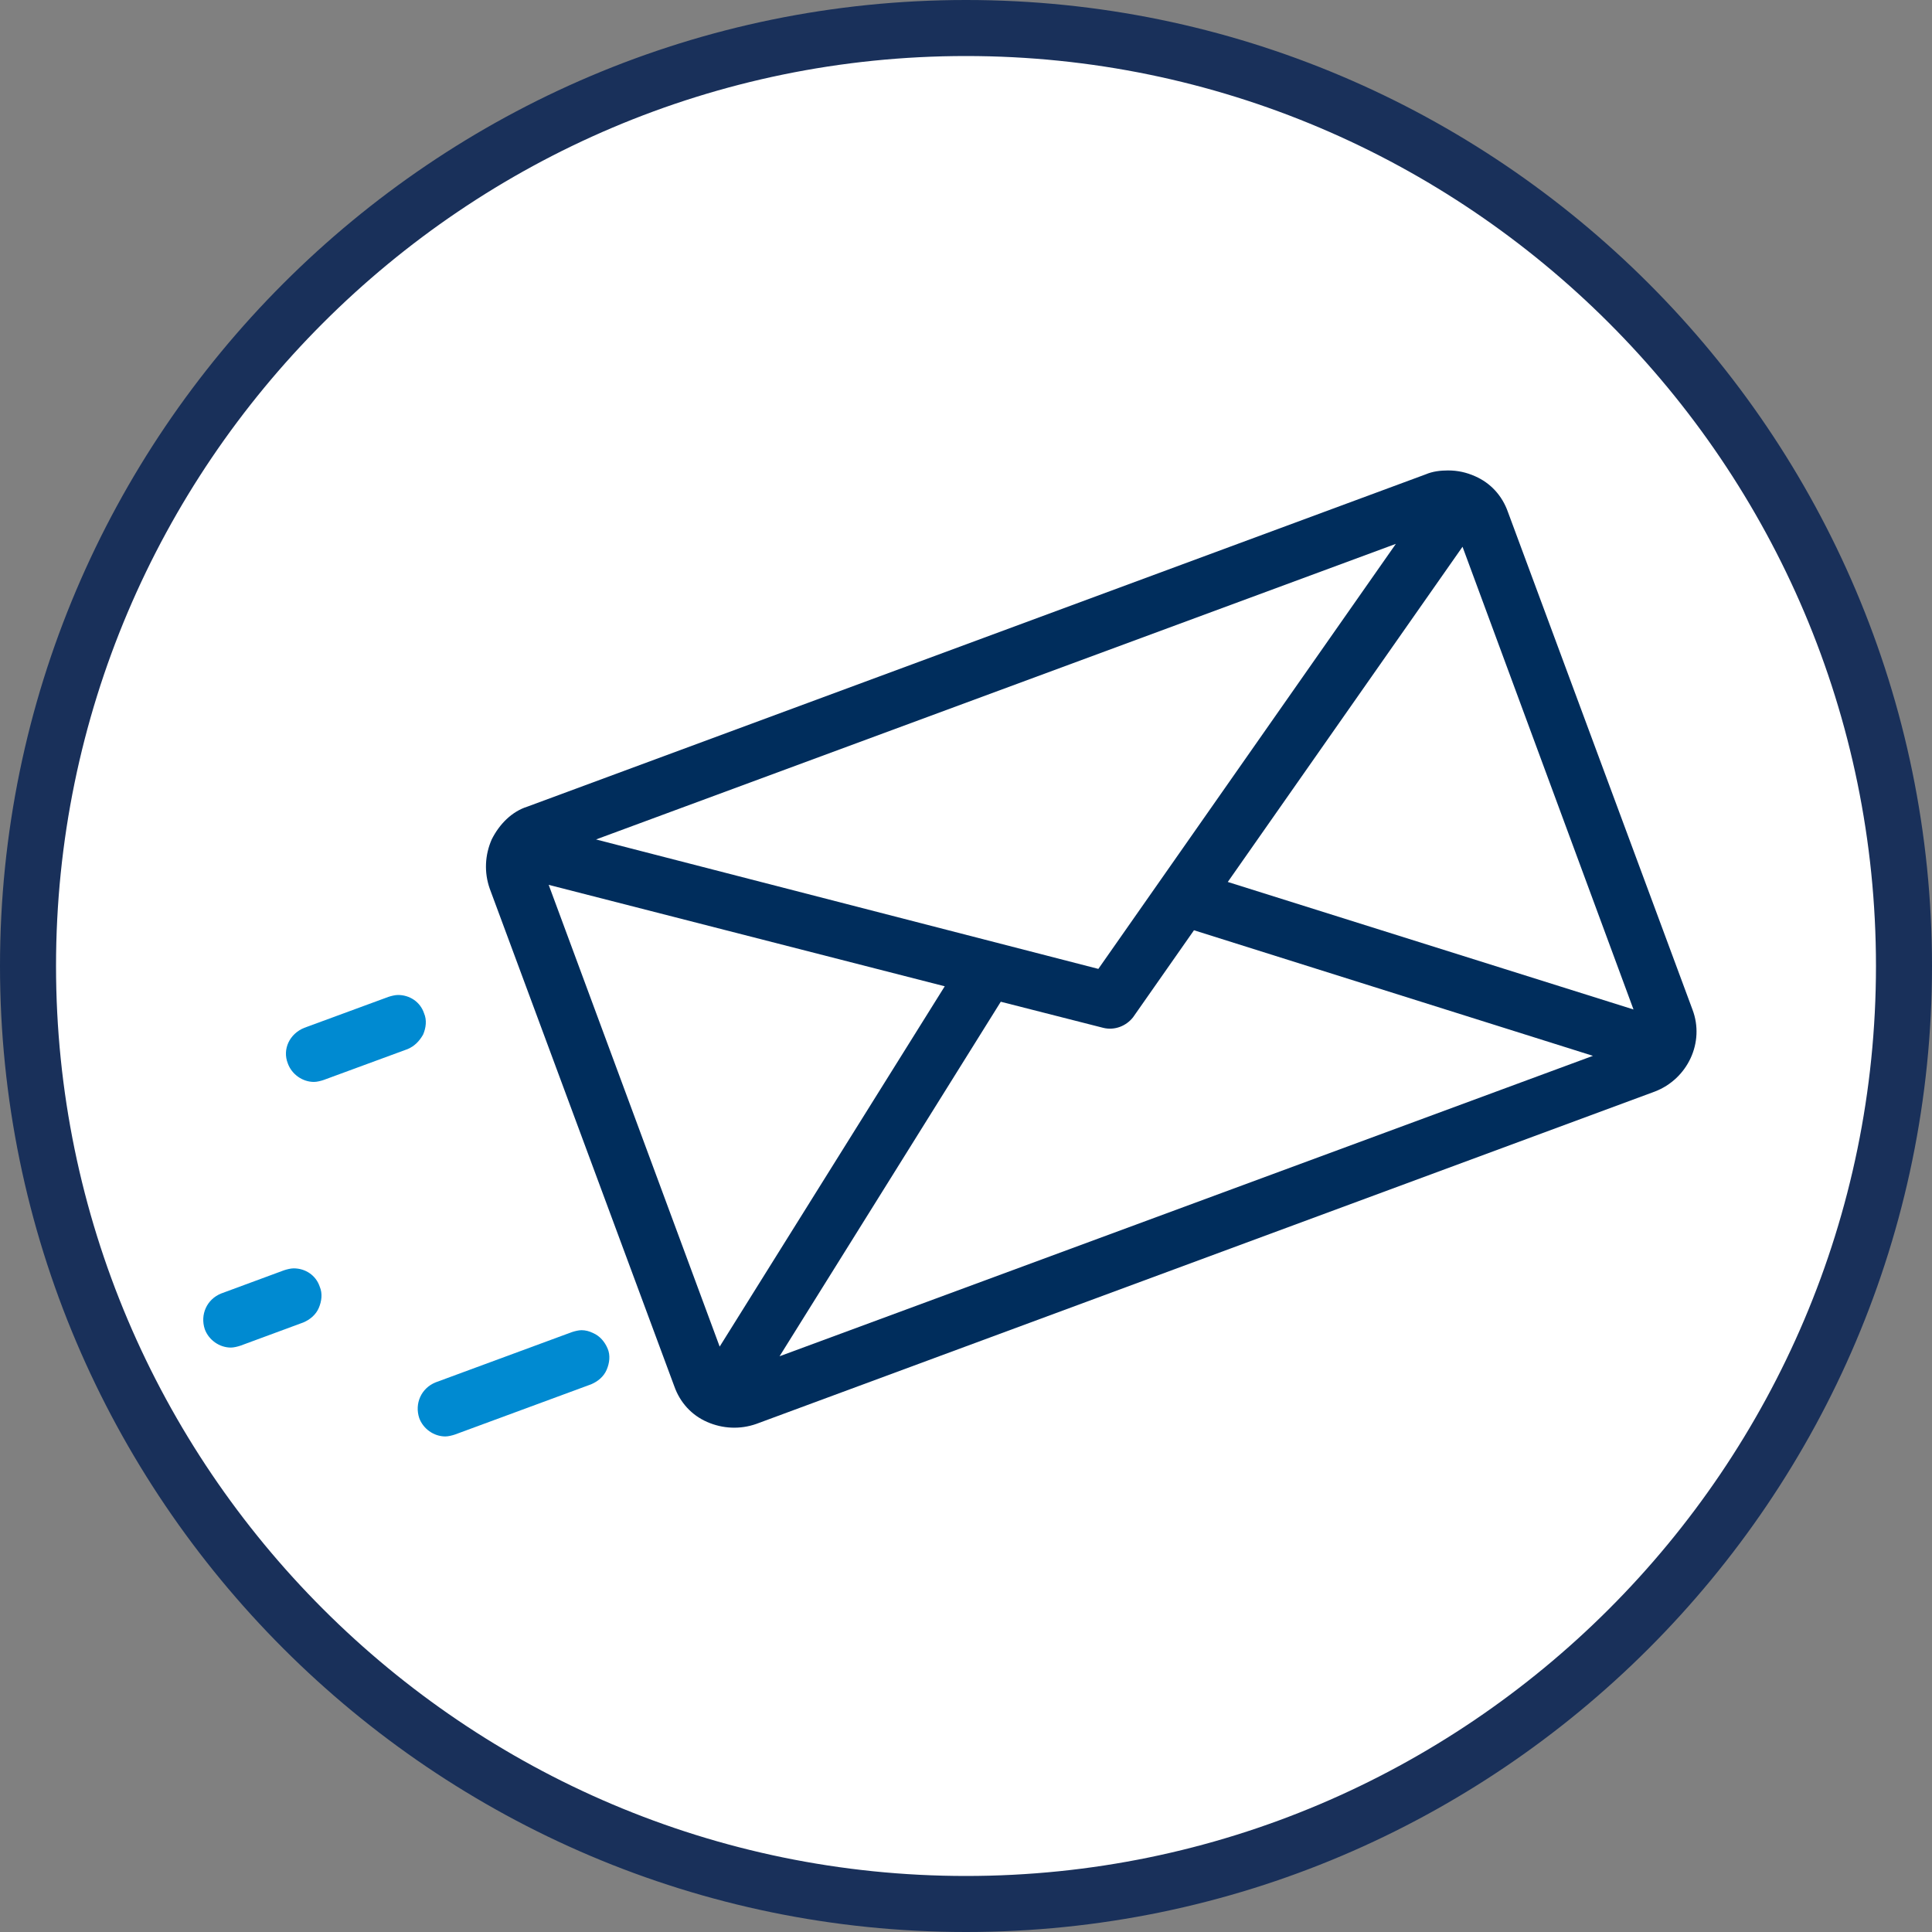 <?xml version="1.0" encoding="utf-8"?>
<!-- Generator: Adobe Illustrator 25.0.0, SVG Export Plug-In . SVG Version: 6.00 Build 0)  -->
<svg version="1.1" id="Layer_1" xmlns="http://www.w3.org/2000/svg" xmlns:xlink="http://www.w3.org/1999/xlink" x="0px" y="0px"
	 viewBox="0 0 200 200" style="enable-background:new 0 0 200 200;" xml:space="preserve">
<rect x="0" y="0" width="200" height="200" fill="#808080" stroke="none"/>
<style type="text/css">
	.st0{fill:#FFFFFF;}
	.st1{fill:#19305A;}
	.st2{fill:#008AD1;}
	.st3{fill:#1689CA;}
	.st4{fill:#002D5C;}
	.st5{fill:#1588C9;}
	.st6{clip-path:url(#SVGID_2_);fill:#1588C9;}
</style>
<g>
	<g>
		<circle class="st0" cx="100" cy="100" r="97.1"/>
		<path class="st1" d="M100,200C44.9,200,0,155.1,0,100C0,44.9,44.9,0,100,0s100,44.9,100,100C200,155.1,155.1,200,100,200z
			 M100,5.8C48.1,5.8,5.8,48.1,5.8,100c0,51.9,42.3,94.2,94.2,94.2c51.9,0,94.2-42.3,94.2-94.2C194.2,48.1,151.9,5.8,100,5.8z"/>
	</g>
</g>
<g>
	<path class="st4" d="M50.9,86.9c-0.7,1.6-0.8,3.4-0.2,5.1l19.1,51.5c0.6,1.7,1.8,3,3.4,3.7c1.6,0.7,3.4,0.8,5.1,0.2l93-34.4
		c3.4-1.3,5.2-5.1,3.9-8.5l-19.1-51.5c-0.6-1.7-1.8-3-3.4-3.7c-0.9-0.4-1.8-0.6-2.8-0.6c-0.8,0-1.6,0.1-2.3,0.4l-93,34.4
		C53,84,51.7,85.3,50.9,86.9z M80.7,140.4l22.9-36.7l10.6,2.7c1.2,0.3,2.4-0.2,3.1-1.1l6.3-9l41.3,13L80.7,140.4z M151.4,56.6
		l17.7,47.9l-42-13.2L151.4,56.6z M144.5,56.3l-30.8,44l-52-13.4L144.5,56.3z M97.8,102.1l-23.3,37.3L56.8,91.6L97.8,102.1z"/>
	<path class="st2" d="M43.4,146.8c0.4,1.1,1.5,1.9,2.7,1.9c0.3,0,0.7-0.1,1-0.2l14.1-5.2c0.7-0.3,1.3-0.8,1.6-1.5
		c0.3-0.7,0.4-1.5,0.1-2.2c-0.3-0.7-0.8-1.3-1.5-1.6c-0.4-0.2-0.8-0.3-1.2-0.3c-0.3,0-0.7,0.1-1,0.2l-14.1,5.2
		C43.6,143.7,42.9,145.3,43.4,146.8z"/>
	<path class="st2" d="M43.8,107.1c0.3-0.7,0.4-1.5,0.1-2.2c-0.4-1.2-1.5-1.9-2.7-1.9c-0.3,0-0.7,0.1-1,0.2l-8.7,3.2
		c-1.5,0.6-2.3,2.2-1.7,3.7c0.4,1.1,1.5,1.9,2.7,1.9c0.3,0,0.7-0.1,1-0.2l8.7-3.2C42.9,108.3,43.4,107.8,43.8,107.1z"/>
	<path class="st2" d="M21.2,137.6c0.4,1.1,1.5,1.9,2.7,1.9c0.3,0,0.7-0.1,1-0.2l6.5-2.4c0.7-0.3,1.3-0.8,1.6-1.5
		c0.3-0.7,0.4-1.5,0.1-2.2c-0.4-1.2-1.5-1.9-2.7-1.9c-0.3,0-0.7,0.1-1,0.2l-6.5,2.4C21.4,134.5,20.7,136.1,21.2,137.6z"/>
</g>
</svg>

